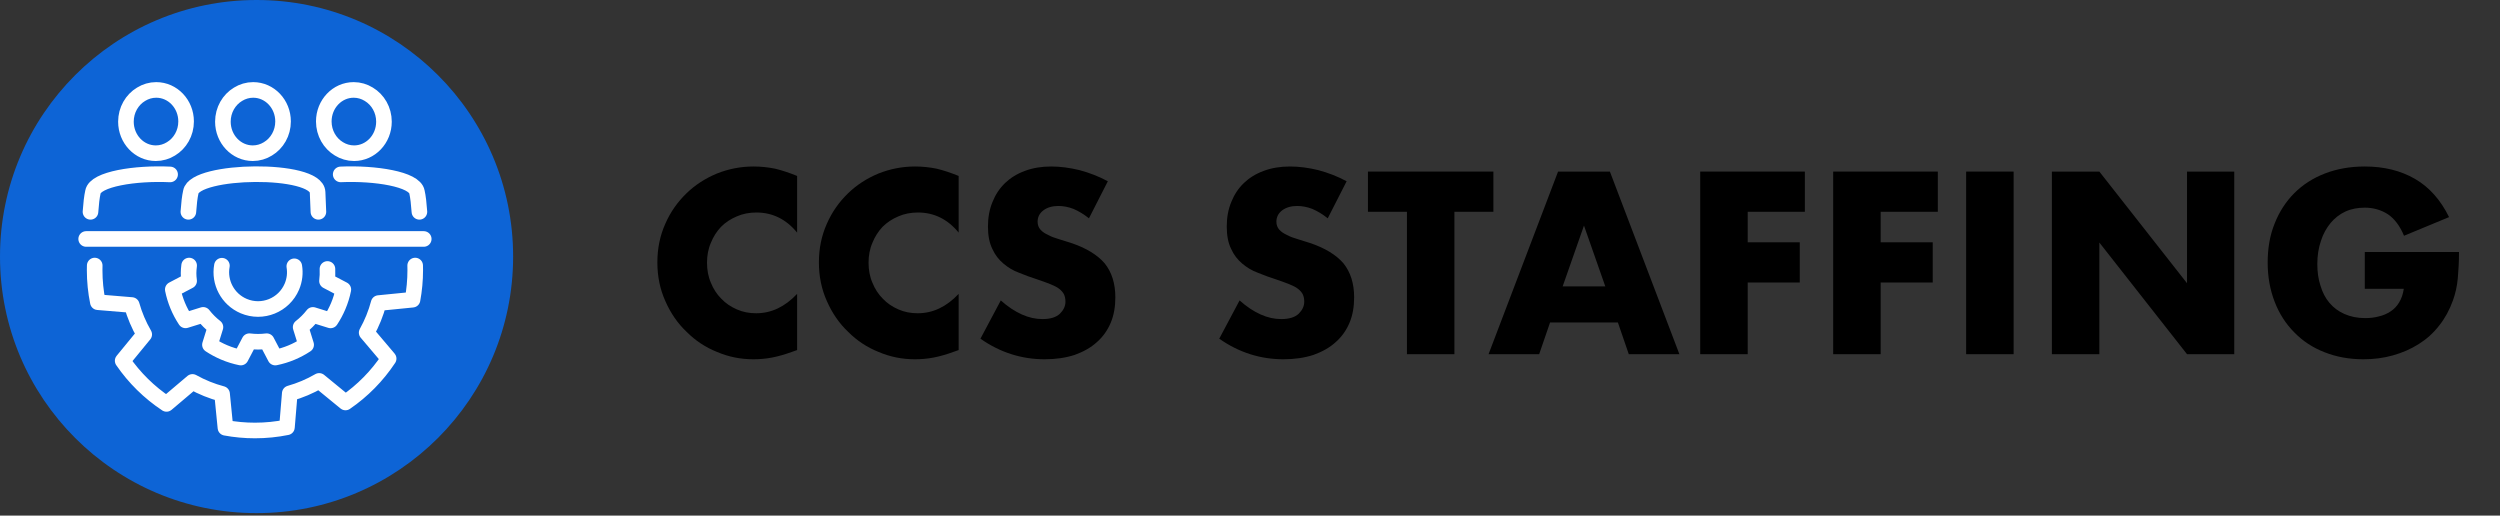 <?xml version="1.0" encoding="UTF-8" standalone="no"?> <svg xmlns="http://www.w3.org/2000/svg" xmlns:xlink="http://www.w3.org/1999/xlink" xmlns:serif="http://www.serif.com/" width="100%" height="100%" viewBox="0 0 320 66" version="1.1" xml:space="preserve" style="fill-rule:evenodd;clip-rule:evenodd;stroke-linecap:round;stroke-linejoin:round;stroke-miterlimit:2;"><rect x="0" y="0" width="320" height="66" fill="#333333" stroke="none"/> <circle cx="32.84" cy="32.84" r="32.84" style="fill:rgb(13,100,214);"></circle> <g transform="matrix(31,0,0,31,82.748,45.336)"> <path d="M0.622,-0.502C0.577,-0.557 0.521,-0.585 0.454,-0.585C0.425,-0.585 0.398,-0.58 0.373,-0.569C0.347,-0.558 0.326,-0.544 0.308,-0.526C0.29,-0.507 0.276,-0.485 0.266,-0.46C0.255,-0.435 0.25,-0.407 0.25,-0.378C0.25,-0.348 0.255,-0.32 0.266,-0.295C0.276,-0.27 0.29,-0.248 0.309,-0.229C0.327,-0.21 0.348,-0.196 0.373,-0.185C0.398,-0.174 0.424,-0.169 0.453,-0.169C0.516,-0.169 0.572,-0.196 0.622,-0.249L0.622,-0.017L0.602,-0.01C0.572,0.001 0.544,0.009 0.518,0.014C0.492,0.019 0.466,0.021 0.441,0.021C0.389,0.021 0.339,0.011 0.292,-0.009C0.244,-0.028 0.202,-0.056 0.166,-0.092C0.129,-0.127 0.1,-0.169 0.078,-0.219C0.056,-0.268 0.045,-0.321 0.045,-0.379C0.045,-0.437 0.056,-0.49 0.078,-0.539C0.099,-0.587 0.128,-0.628 0.165,-0.664C0.201,-0.699 0.243,-0.726 0.291,-0.746C0.339,-0.765 0.389,-0.775 0.442,-0.775C0.472,-0.775 0.501,-0.772 0.531,-0.766C0.56,-0.759 0.59,-0.749 0.622,-0.736L0.622,-0.502Z" style="fill-rule:nonzero;"></path> </g> <g transform="matrix(31,0,0,31,103.425,45.336)"> <path d="M0.622,-0.502C0.577,-0.557 0.521,-0.585 0.454,-0.585C0.425,-0.585 0.398,-0.58 0.373,-0.569C0.347,-0.558 0.326,-0.544 0.308,-0.526C0.29,-0.507 0.276,-0.485 0.266,-0.46C0.255,-0.435 0.25,-0.407 0.25,-0.378C0.25,-0.348 0.255,-0.32 0.266,-0.295C0.276,-0.27 0.29,-0.248 0.309,-0.229C0.327,-0.21 0.348,-0.196 0.373,-0.185C0.398,-0.174 0.424,-0.169 0.453,-0.169C0.516,-0.169 0.572,-0.196 0.622,-0.249L0.622,-0.017L0.602,-0.01C0.572,0.001 0.544,0.009 0.518,0.014C0.492,0.019 0.466,0.021 0.441,0.021C0.389,0.021 0.339,0.011 0.292,-0.009C0.244,-0.028 0.202,-0.056 0.166,-0.092C0.129,-0.127 0.1,-0.169 0.078,-0.219C0.056,-0.268 0.045,-0.321 0.045,-0.379C0.045,-0.437 0.056,-0.49 0.078,-0.539C0.099,-0.587 0.128,-0.628 0.165,-0.664C0.201,-0.699 0.243,-0.726 0.291,-0.746C0.339,-0.765 0.389,-0.775 0.442,-0.775C0.472,-0.775 0.501,-0.772 0.531,-0.766C0.56,-0.759 0.59,-0.749 0.622,-0.736L0.622,-0.502Z" style="fill-rule:nonzero;"></path> </g> <g transform="matrix(31,0,0,31,124.102,45.336)"> <path d="M0.493,-0.561C0.472,-0.578 0.45,-0.591 0.429,-0.6C0.408,-0.608 0.387,-0.612 0.367,-0.612C0.342,-0.612 0.321,-0.606 0.305,-0.594C0.289,-0.582 0.281,-0.566 0.281,-0.547C0.281,-0.534 0.285,-0.523 0.293,-0.514C0.301,-0.505 0.312,-0.498 0.325,-0.492C0.338,-0.485 0.352,-0.48 0.369,-0.475C0.385,-0.47 0.401,-0.465 0.417,-0.46C0.481,-0.439 0.528,-0.41 0.558,-0.375C0.587,-0.339 0.602,-0.292 0.602,-0.235C0.602,-0.196 0.596,-0.161 0.583,-0.13C0.57,-0.099 0.551,-0.072 0.526,-0.05C0.501,-0.027 0.47,-0.01 0.434,0.003C0.397,0.015 0.356,0.021 0.31,0.021C0.215,0.021 0.126,-0.007 0.045,-0.064L0.129,-0.222C0.158,-0.196 0.187,-0.177 0.216,-0.164C0.245,-0.151 0.273,-0.145 0.301,-0.145C0.333,-0.145 0.357,-0.152 0.373,-0.167C0.388,-0.182 0.396,-0.198 0.396,-0.217C0.396,-0.228 0.394,-0.238 0.39,-0.247C0.386,-0.255 0.379,-0.263 0.37,-0.27C0.361,-0.277 0.349,-0.283 0.334,-0.289C0.319,-0.295 0.3,-0.302 0.279,-0.309C0.254,-0.317 0.229,-0.326 0.205,-0.336C0.18,-0.345 0.159,-0.358 0.14,-0.374C0.121,-0.39 0.105,-0.41 0.094,-0.435C0.082,-0.459 0.076,-0.49 0.076,-0.527C0.076,-0.564 0.082,-0.598 0.095,-0.629C0.107,-0.659 0.124,-0.685 0.147,-0.707C0.169,-0.728 0.196,-0.745 0.229,-0.757C0.261,-0.769 0.297,-0.775 0.337,-0.775C0.374,-0.775 0.413,-0.77 0.454,-0.76C0.495,-0.749 0.534,-0.734 0.571,-0.714L0.493,-0.561Z" style="fill-rule:nonzero;"></path> </g> <g transform="matrix(31,0,0,31,154.668,45.336)"> <path d="M0.493,-0.561C0.472,-0.578 0.45,-0.591 0.429,-0.6C0.408,-0.608 0.387,-0.612 0.367,-0.612C0.342,-0.612 0.321,-0.606 0.305,-0.594C0.289,-0.582 0.281,-0.566 0.281,-0.547C0.281,-0.534 0.285,-0.523 0.293,-0.514C0.301,-0.505 0.312,-0.498 0.325,-0.492C0.338,-0.485 0.352,-0.48 0.369,-0.475C0.385,-0.47 0.401,-0.465 0.417,-0.46C0.481,-0.439 0.528,-0.41 0.558,-0.375C0.587,-0.339 0.602,-0.292 0.602,-0.235C0.602,-0.196 0.596,-0.161 0.583,-0.13C0.57,-0.099 0.551,-0.072 0.526,-0.05C0.501,-0.027 0.47,-0.01 0.434,0.003C0.397,0.015 0.356,0.021 0.31,0.021C0.215,0.021 0.126,-0.007 0.045,-0.064L0.129,-0.222C0.158,-0.196 0.187,-0.177 0.216,-0.164C0.245,-0.151 0.273,-0.145 0.301,-0.145C0.333,-0.145 0.357,-0.152 0.373,-0.167C0.388,-0.182 0.396,-0.198 0.396,-0.217C0.396,-0.228 0.394,-0.238 0.39,-0.247C0.386,-0.255 0.379,-0.263 0.37,-0.27C0.361,-0.277 0.349,-0.283 0.334,-0.289C0.319,-0.295 0.3,-0.302 0.279,-0.309C0.254,-0.317 0.229,-0.326 0.205,-0.336C0.18,-0.345 0.159,-0.358 0.14,-0.374C0.121,-0.39 0.105,-0.41 0.094,-0.435C0.082,-0.459 0.076,-0.49 0.076,-0.527C0.076,-0.564 0.082,-0.598 0.095,-0.629C0.107,-0.659 0.124,-0.685 0.147,-0.707C0.169,-0.728 0.196,-0.745 0.229,-0.757C0.261,-0.769 0.297,-0.775 0.337,-0.775C0.374,-0.775 0.413,-0.77 0.454,-0.76C0.495,-0.749 0.534,-0.734 0.571,-0.714L0.493,-0.561Z" style="fill-rule:nonzero;"></path> </g> <g transform="matrix(31,0,0,31,174.849,45.336)"> <path d="M0.365,-0.588L0.365,-0L0.169,-0L0.169,-0.588L0.008,-0.588L0.008,-0.754L0.526,-0.754L0.526,-0.588L0.365,-0.588Z" style="fill-rule:nonzero;"></path> </g> <g transform="matrix(31,0,0,31,190.318,45.336)"> <path d="M0.489,-0.28L0.401,-0.531L0.313,-0.28L0.489,-0.28ZM0.541,-0.131L0.261,-0.131L0.216,-0L0.007,-0L0.294,-0.754L0.508,-0.754L0.795,-0L0.586,-0L0.541,-0.131Z" style="fill-rule:nonzero;"></path> </g> <g transform="matrix(31,0,0,31,215.18,45.336)"> <path d="M0.511,-0.588L0.275,-0.588L0.275,-0.462L0.49,-0.462L0.49,-0.296L0.275,-0.296L0.275,-0L0.079,-0L0.079,-0.754L0.511,-0.754L0.511,-0.588Z" style="fill-rule:nonzero;"></path> </g> <g transform="matrix(31,0,0,31,232.199,45.336)"> <path d="M0.511,-0.588L0.275,-0.588L0.275,-0.462L0.49,-0.462L0.49,-0.296L0.275,-0.296L0.275,-0L0.079,-0L0.079,-0.754L0.511,-0.754L0.511,-0.588Z" style="fill-rule:nonzero;"></path> </g> <g transform="matrix(31,0,0,31,249.218,45.336)"> <rect x="0.079" y="-0.754" width="0.196" height="0.754" style="fill-rule:nonzero;"></rect> </g> <g transform="matrix(31,0,0,31,260.192,45.336)"> <path d="M0.079,-0L0.079,-0.754L0.275,-0.754L0.637,-0.293L0.637,-0.754L0.832,-0.754L0.832,-0L0.637,-0L0.275,-0.461L0.275,-0L0.079,-0Z" style="fill-rule:nonzero;"></path> </g> <g transform="matrix(31,0,0,31,288.867,45.336)"> <path d="M0.446,-0.422L0.835,-0.422C0.835,-0.382 0.833,-0.346 0.83,-0.313C0.827,-0.28 0.82,-0.25 0.81,-0.222C0.796,-0.183 0.777,-0.148 0.753,-0.118C0.729,-0.087 0.701,-0.062 0.669,-0.042C0.636,-0.021 0.601,-0.006 0.562,0.005C0.523,0.016 0.483,0.021 0.44,0.021C0.381,0.021 0.328,0.011 0.28,-0.008C0.231,-0.027 0.19,-0.054 0.155,-0.09C0.12,-0.125 0.093,-0.167 0.074,-0.216C0.055,-0.265 0.045,-0.319 0.045,-0.378C0.045,-0.437 0.054,-0.491 0.074,-0.54C0.093,-0.588 0.12,-0.63 0.155,-0.665C0.19,-0.7 0.232,-0.727 0.281,-0.746C0.33,-0.765 0.385,-0.775 0.446,-0.775C0.525,-0.775 0.594,-0.758 0.653,-0.724C0.712,-0.69 0.759,-0.637 0.794,-0.566L0.608,-0.489C0.591,-0.53 0.568,-0.56 0.541,-0.578C0.513,-0.596 0.481,-0.605 0.446,-0.605C0.417,-0.605 0.39,-0.6 0.366,-0.589C0.342,-0.578 0.322,-0.562 0.305,-0.542C0.288,-0.521 0.274,-0.497 0.265,-0.468C0.255,-0.439 0.25,-0.407 0.25,-0.372C0.25,-0.34 0.254,-0.31 0.263,-0.283C0.271,-0.256 0.283,-0.232 0.3,-0.212C0.317,-0.192 0.337,-0.177 0.362,-0.166C0.387,-0.155 0.415,-0.149 0.448,-0.149C0.467,-0.149 0.486,-0.151 0.504,-0.156C0.522,-0.16 0.538,-0.167 0.553,-0.177C0.567,-0.186 0.579,-0.199 0.588,-0.214C0.597,-0.229 0.604,-0.248 0.607,-0.27L0.446,-0.27L0.446,-0.422Z" style="fill-rule:nonzero;"></path> </g> <g transform="matrix(0.126,0,0,0.126,-345.271,-247.924)"> <path d="M2997.45,2059C3014.21,2059 3027.8,2073.33 3027.8,2091.02C3027.8,2102.96 3021.6,2113.38 3012.4,2118.88C3007.89,2121.68 3002.64,2123.29 2997.03,2123.29C2980.27,2123.29 2966.68,2108.96 2966.68,2091.27C2966.68,2079.33 2972.88,2068.91 2982.07,2063.41C2986.58,2060.61 2991.84,2059 2997.45,2059Z" style="fill:none;stroke:white;stroke-width:15.85px;"></path> </g> <g transform="matrix(0.126,0,0,0.126,-345.271,-247.924)"> <path d="M2898.95,2059C2915.71,2059 2929.3,2073.33 2929.3,2091.02C2929.3,2102.96 2923.1,2113.38 2913.91,2118.88C2909.4,2121.68 2904.14,2123.29 2898.53,2123.29C2881.77,2123.29 2868.18,2108.96 2868.18,2091.27C2868.18,2079.33 2874.38,2068.91 2883.57,2063.41C2888.08,2060.61 2893.34,2059 2898.95,2059Z" style="fill:none;stroke:white;stroke-width:15.85px;"></path> </g> <g transform="matrix(0.126,0,0,0.126,-345.271,-247.924)"> <path d="M3063.7,2182.84L3062.88,2162.92C3061.83,2137.58 2938.1,2139.46 2934.1,2162.66C2932.97,2167.58 2932.18,2174.66 2931.61,2182.84" style="fill:none;stroke:white;stroke-width:15.85px;"></path> </g> <g transform="matrix(0.126,0,0,0.126,-345.271,-247.924)"> <path d="M2913.05,2144.85C2877.92,2143.17 2836.93,2149.47 2834.66,2162.66C2833.53,2167.58 2832.74,2174.66 2832.17,2182.84" style="fill:none;stroke:white;stroke-width:15.85px;"></path> </g> <g transform="matrix(0.126,0,0,0.126,-345.271,-247.924)"> <path d="M3086.35,2144.81C3121.27,2143.28 3161.57,2149.59 3163.83,2162.66C3164.95,2167.58 3165.74,2174.66 3166.31,2182.84" style="fill:none;stroke:white;stroke-width:15.85px;"></path> </g> <g transform="matrix(0.126,0,0,0.126,-345.271,-247.924)"> <path d="M3099.53,2059C3082.77,2059 3069.18,2073.33 3069.18,2091.02C3069.18,2102.96 3075.38,2113.38 3084.57,2118.88C3089.08,2121.68 3094.34,2123.29 3099.95,2123.29C3116.71,2123.29 3130.3,2108.96 3130.3,2091.27C3130.3,2079.33 3124.1,2068.91 3114.91,2063.41C3110.4,2060.61 3105.14,2059 3099.53,2059Z" style="fill:none;stroke:white;stroke-width:15.85px;"></path> </g> <g transform="matrix(0.126,0,0,0.126,-345.271,-247.924)"> <path d="M3162.01,2237.41C3162.06,2238.98 3162.08,2240.55 3162.08,2242.13C3162.08,2252.38 3161.12,2262.39 3159.32,2272.11L3124.9,2275.53C3122.15,2285.91 3118.09,2296.01 3112.73,2305.59L3135.06,2331.97C3123.45,2349.49 3108.55,2364.63 3091.22,2376.51L3064.49,2354.61C3055,2360.12 3044.95,2364.34 3034.62,2367.26L3031.75,2401.72C3021.25,2403.85 3010.38,2404.97 2999.24,2404.97C2989,2404.97 2978.98,2404.02 2969.26,2402.21L2965.85,2367.81C2955.47,2365.06 2945.35,2361 2935.77,2355.64L2909.4,2377.96C2891.88,2366.35 2876.74,2351.44 2864.86,2334.12L2886.76,2307.4C2881.24,2297.9 2877.01,2287.85 2874.1,2277.51L2839.65,2274.65C2837.52,2264.14 2836.4,2253.27 2836.4,2242.13C2836.4,2240.55 2836.43,2238.98 2836.47,2237.41" style="fill:none;stroke:white;stroke-width:15.85px;"></path> </g> <g transform="matrix(0.126,0,0,0.126,-345.271,-247.924)"> <path d="M2827.78,2210.41L3170.71,2210.41" style="fill:none;stroke:white;stroke-width:15.85px;"></path> </g> <g transform="matrix(0.126,0,0,0.126,-345.271,-247.924)"> <path d="M3072.89,2240.88C3073.09,2244.98 3072.93,2249.05 3072.42,2253.07L3089.04,2261.8C3087.88,2267.5 3086.14,2273.17 3083.78,2278.74C3081.61,2283.86 3079.01,2288.66 3076.05,2293.13L3058.12,2287.55C3054.55,2292.15 3050.38,2296.34 3045.67,2299.99L3051.25,2317.91C3041.73,2324.2 3031.08,2328.61 3019.91,2330.88L3011.19,2314.27C3005.27,2315.01 2999.36,2315 2993.58,2314.26L2984.85,2330.88C2979.14,2329.72 2973.47,2327.98 2967.91,2325.62C2962.79,2323.45 2957.99,2320.85 2953.52,2317.89L2959.1,2299.97C2954.49,2296.4 2950.3,2292.23 2946.64,2287.52L2928.74,2293.09C2922.44,2283.58 2918.04,2272.92 2915.77,2261.74L2932.37,2253.03C2931.62,2247.12 2931.64,2243.2 2932.38,2237.41M2965.68,2237.58C2962.62,2254.38 2971.46,2271.65 2987.84,2278.6C3006.82,2286.64 3028.72,2277.78 3036.76,2258.81C3039.62,2252.05 3040.34,2244.92 3039.22,2238.18" style="fill:none;stroke:white;stroke-width:15.85px;"></path> </g> </svg> 